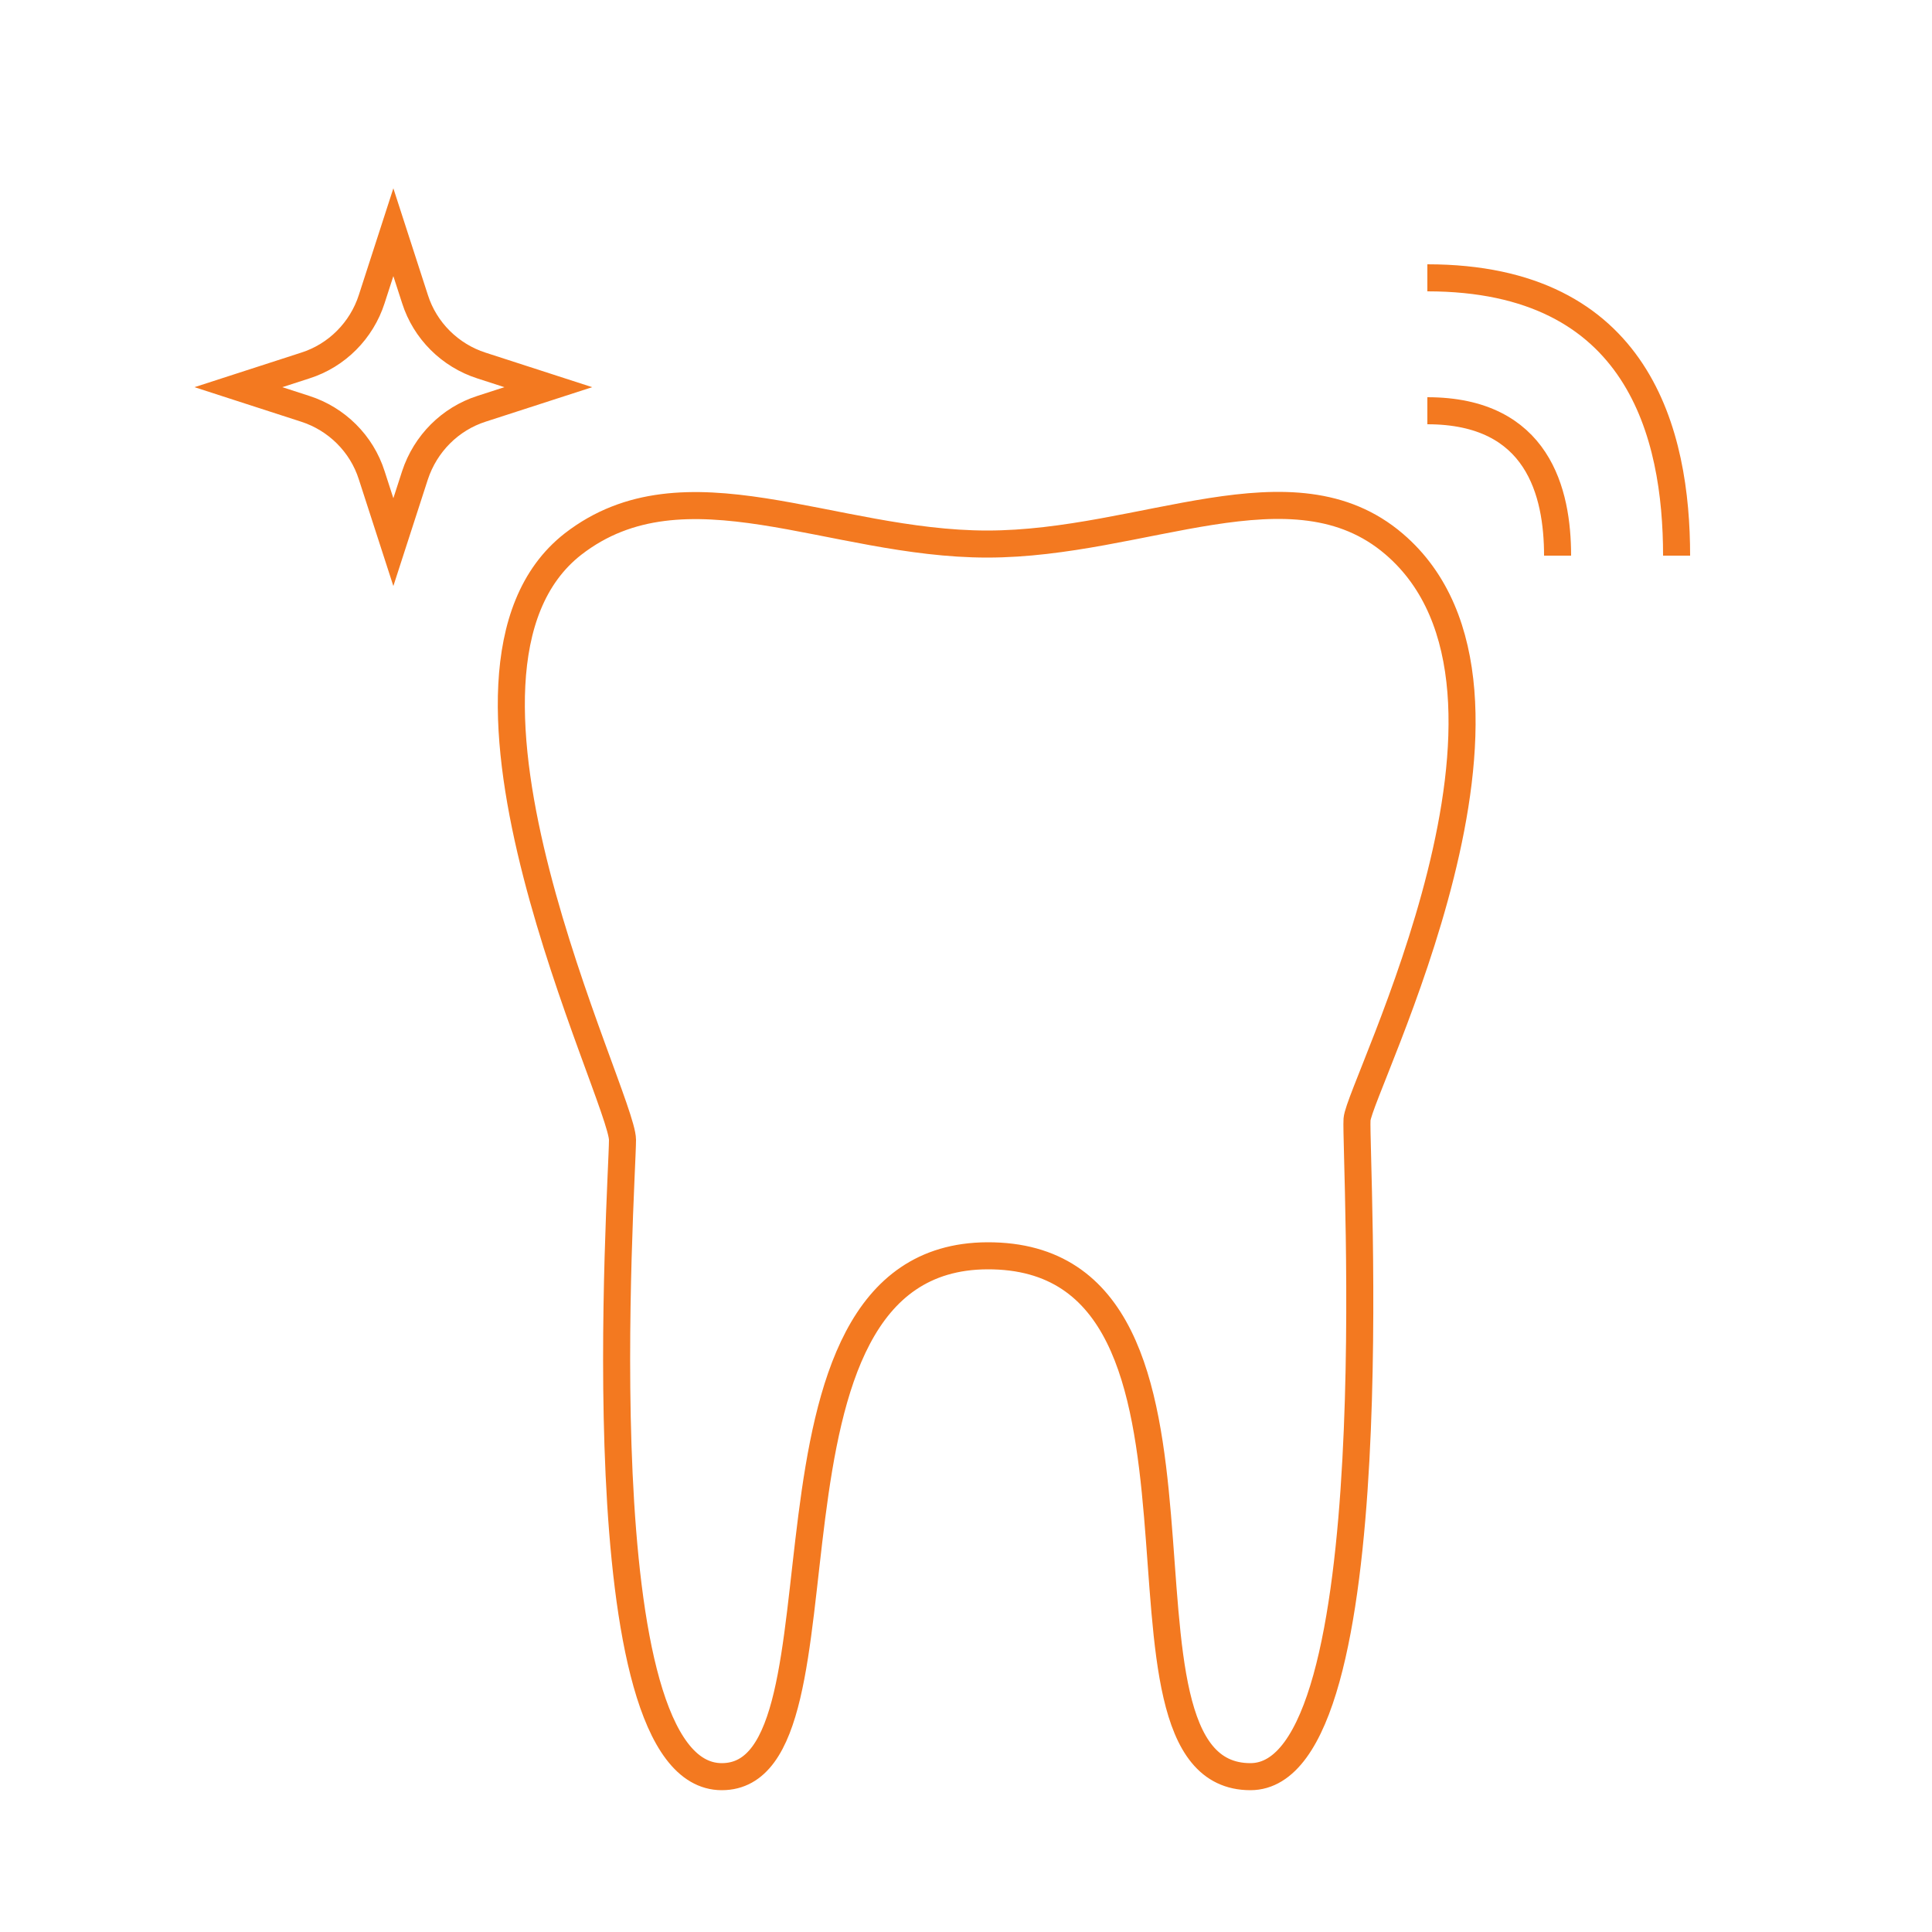<svg enable-background="new 0 0 500 500" viewBox="0 0 500 500" xmlns="http://www.w3.org/2000/svg"><g fill="none" stroke="#f37920" stroke-miterlimit="10" stroke-width="7"><path d="m255.5 140.8c40.4 0 79-22.5 105.3 0 44.3 37.9-9 140.6-9.6 148.9s9 170.1-27.6 170.1c-43.3 0 1.9-135.1-68.1-134.8-66.1.3-32.1 134.8-68.7 134.8s-25.7-153.7-25.7-164.8-55.1-121.2-12.8-154.2c28.9-22.4 66.8 0 107.2 0z"/><path d="m369.4 106.3c28.7 0 33.7 21.2 33.7 37.5"/><path d="m369.4 71.9c54.9 0 64.5 40.6 64.5 71.9"/><path d="m107.4 123-5.6 17.3-5.6-17.3c-2.6-8.2-9.1-14.6-17.2-17.2l-17.3-5.6 17.3-5.6c8.2-2.6 14.6-9.1 17.2-17.2l5.6-17.3 5.6 17.3c2.6 8.2 9.1 14.6 17.2 17.2l17.3 5.6-17.3 5.6c-8.1 2.6-14.5 9-17.2 17.2z"/></g></svg>